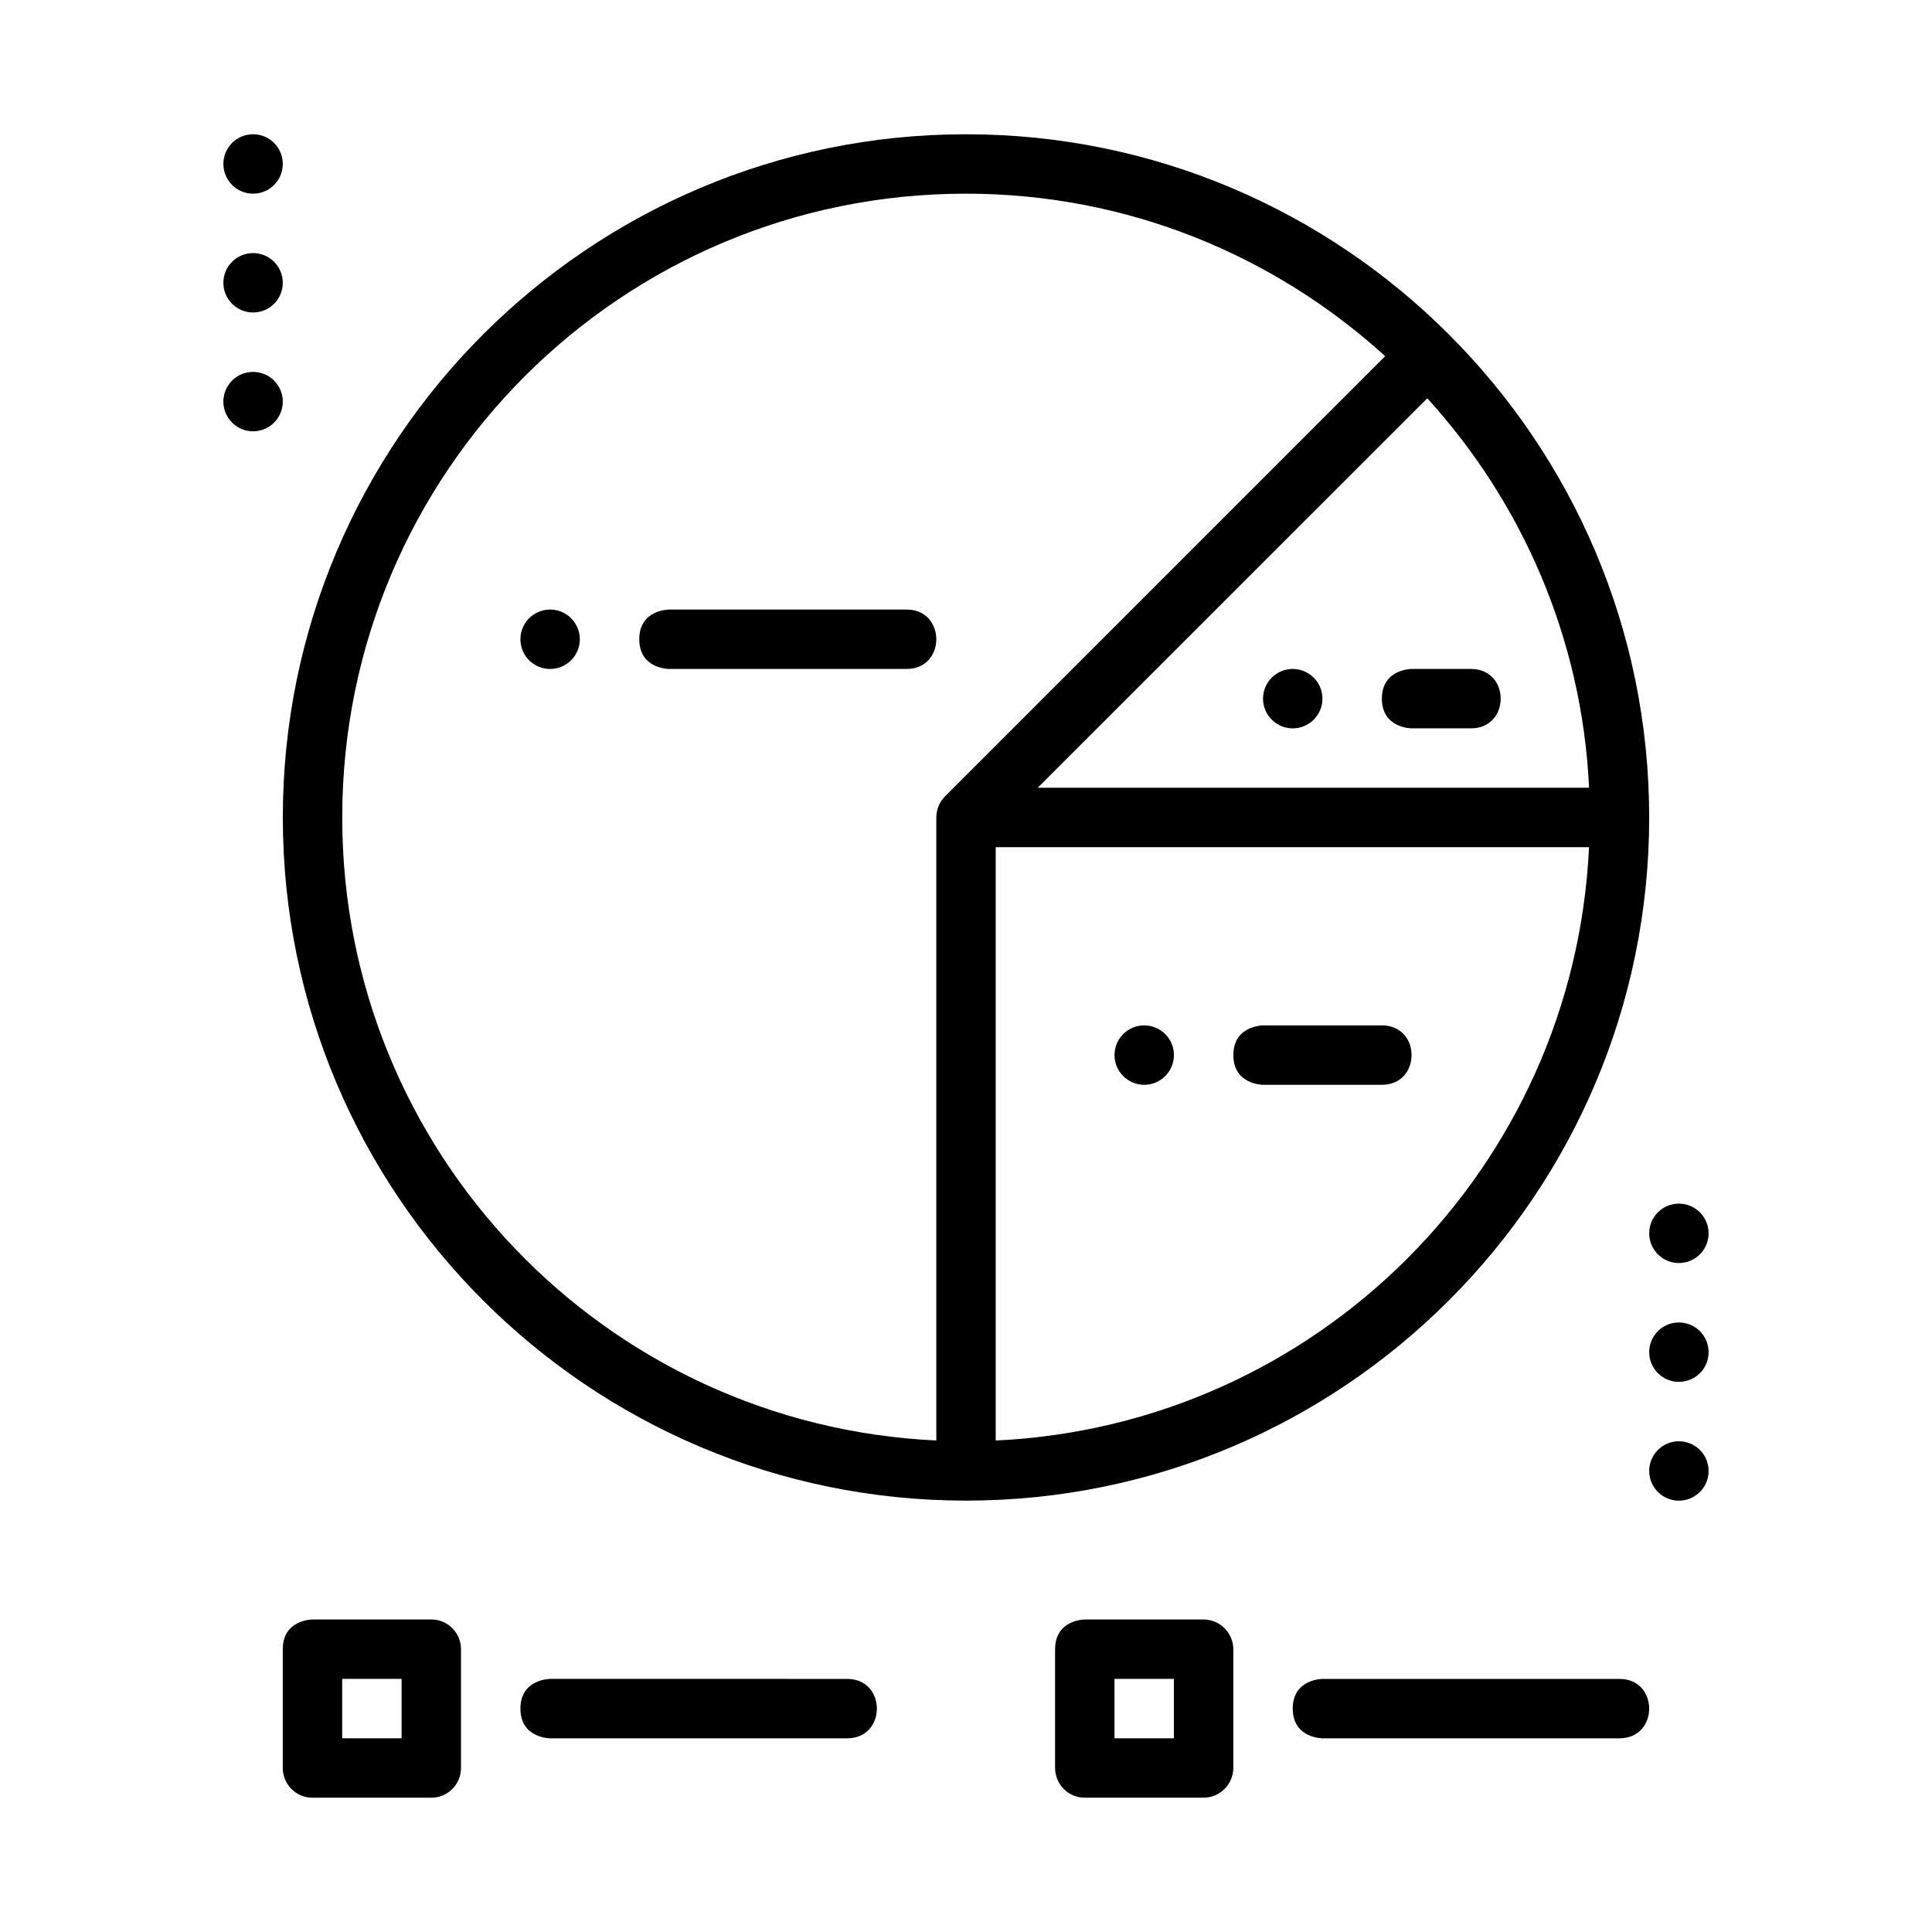 <?xml version="1.0" encoding="UTF-8"?>
<!-- Uploaded to: SVG Repo, www.svgrepo.com, Generator: SVG Repo Mixer Tools -->
<svg fill="#000000" width="800px" height="800px" version="1.1" viewBox="144 144 512 512" xmlns="http://www.w3.org/2000/svg">
 <g>
  <path d="m400 179.58c-99.902 0-181.05 81.156-181.05 181.05 0 99.902 81.156 181.05 181.05 181.05 99.902 0 181.05-81.156 181.05-181.05 0-99.902-81.156-181.05-181.05-181.05zm0 15.746c42.852 0 81.734 16.383 111.09 43.066l-116.65 116.66c-1.488 1.477-2.305 3.488-2.305 5.582v165.11c-87.727-4.102-157.44-76.359-157.44-165.11 0-91.395 73.918-165.31 165.31-165.31zm122.25 54.227c25.039 27.543 41.008 63.465 42.867 103.21h-146.11zm-114.38 118.96h157.24c-3.981 85.117-72.121 153.26-157.24 157.24z"/>
  <path d="m218.94 581.05v31.488c0.016 4.348 3.523 7.887 7.871 7.871h31.488c4.348 0.016 7.856-3.523 7.871-7.871v-31.488c-0.012-4.348-3.519-7.887-7.871-7.871h-31.488s-7.871 0-7.871 7.871zm15.746 7.871h15.742v15.742l-15.742 0.004z"/>
  <path d="m423.61 581.05v31.488c0.016 4.348 3.523 7.887 7.871 7.871h31.488c4.328-0.016 7.856-3.547 7.871-7.871v-31.488c-0.016-4.324-3.547-7.856-7.871-7.871h-31.484s-7.871 0-7.871 7.871zm15.742 7.871h15.746v15.742l-15.742 0.004z"/>
  <path d="m281.92 596.8c0 7.871 7.871 7.871 7.871 7.871h78.719c5.25 0 7.871-3.934 7.871-7.871s-2.621-7.871-7.871-7.871l-78.719-0.004s-7.871 0-7.871 7.871z"/>
  <path d="m486.59 596.8c0 7.871 7.871 7.871 7.871 7.871h78.719c5.25 0 7.871-3.934 7.871-7.871s-2.621-7.871-7.871-7.871h-78.719s-7.871 0-7.871 7.871z"/>
  <path d="m455.1 423.61c0 2.09-0.828 4.09-2.305 5.566-1.477 1.477-3.477 2.309-5.566 2.309-2.086 0-4.09-0.832-5.566-2.309-1.477-1.477-2.305-3.477-2.305-5.566 0-4.348 3.523-7.871 7.871-7.871 2.09 0 4.09 0.828 5.566 2.305s2.305 3.481 2.305 5.566z"/>
  <path d="m470.85 423.61c0 7.871 7.871 7.871 7.871 7.871h31.488c5.25 0 7.871-3.934 7.871-7.871s-2.621-7.871-7.871-7.871h-31.488s-7.871 0-7.871 7.871z"/>
  <path d="m494.46 329.15c0 2.09-0.832 4.094-2.309 5.57-1.477 1.473-3.477 2.305-5.566 2.305-2.086 0-4.09-0.832-5.566-2.309-1.477-1.473-2.305-3.477-2.305-5.566 0-4.344 3.523-7.871 7.871-7.871 2.09 0 4.09 0.832 5.566 2.305 1.477 1.477 2.309 3.481 2.309 5.566z"/>
  <path d="m510.21 329.15c0 7.871 7.871 7.871 7.871 7.871h15.742c5.25 0 7.871-3.934 7.871-7.871s-2.625-7.871-7.871-7.871h-15.742s-7.871 0-7.871 7.871z"/>
  <path d="m297.66 313.41c0 2.086-0.832 4.09-2.309 5.566-1.477 1.477-3.477 2.305-5.566 2.305-2.086 0-4.09-0.828-5.566-2.305-1.477-1.477-2.305-3.481-2.305-5.566 0-4.348 3.523-7.871 7.871-7.871 4.348 0 7.875 3.523 7.875 7.871z"/>
  <path d="m313.41 313.41c0 7.871 7.871 7.871 7.871 7.871h62.977c5.25 0 7.871-3.934 7.871-7.871s-2.621-7.871-7.871-7.871h-62.977s-7.871 0-7.871 7.871z"/>
  <path d="m596.8 533.82c0 2.09-0.832 4.094-2.309 5.57-1.477 1.473-3.477 2.305-5.566 2.305-2.086 0-4.09-0.832-5.566-2.309-1.477-1.473-2.305-3.477-2.305-5.566 0-4.344 3.523-7.871 7.871-7.871 2.09 0 4.09 0.832 5.566 2.305 1.477 1.477 2.309 3.481 2.309 5.566z"/>
  <path d="m596.8 502.34c0 2.086-0.832 4.09-2.309 5.566-1.477 1.477-3.477 2.305-5.566 2.305-2.086 0-4.09-0.832-5.566-2.305-1.477-1.477-2.305-3.481-2.305-5.566 0-4.348 3.523-7.875 7.871-7.875 2.09 0 4.09 0.832 5.566 2.309 1.477 1.473 2.309 3.477 2.309 5.566z"/>
  <path d="m596.8 470.85c0 2.086-0.832 4.09-2.309 5.566-1.477 1.477-3.477 2.305-5.566 2.305-2.086 0-4.09-0.832-5.566-2.305-1.477-1.477-2.305-3.481-2.305-5.566 0-4.348 3.523-7.875 7.871-7.875 2.09 0 4.09 0.832 5.566 2.309 1.477 1.473 2.309 3.477 2.309 5.566z"/>
  <path d="m218.94 250.43c0 2.09-0.828 4.09-2.305 5.566-1.477 1.477-3.481 2.305-5.566 2.305-2.09 0-4.09-0.828-5.566-2.305-1.477-1.477-2.305-3.477-2.305-5.566 0-4.348 3.523-7.871 7.871-7.871 2.086 0 4.09 0.828 5.566 2.305 1.477 1.477 2.305 3.481 2.305 5.566z"/>
  <path d="m218.94 218.94c0 2.09-0.828 4.09-2.305 5.566-1.477 1.477-3.481 2.305-5.566 2.305-2.09 0-4.09-0.828-5.566-2.305-1.477-1.477-2.305-3.477-2.305-5.566 0-4.348 3.523-7.871 7.871-7.871 2.086 0 4.09 0.828 5.566 2.305 1.477 1.477 2.305 3.481 2.305 5.566z"/>
  <path d="m218.94 187.45c0 2.09-0.828 4.09-2.305 5.566-1.477 1.477-3.481 2.309-5.566 2.305-2.086 0-4.09-0.828-5.566-2.305-1.477-1.477-2.305-3.477-2.305-5.566 0-4.348 3.523-7.871 7.871-7.871 2.086 0 4.09 0.828 5.566 2.305 1.477 1.477 2.305 3.481 2.305 5.566z"/>
 </g>
</svg>